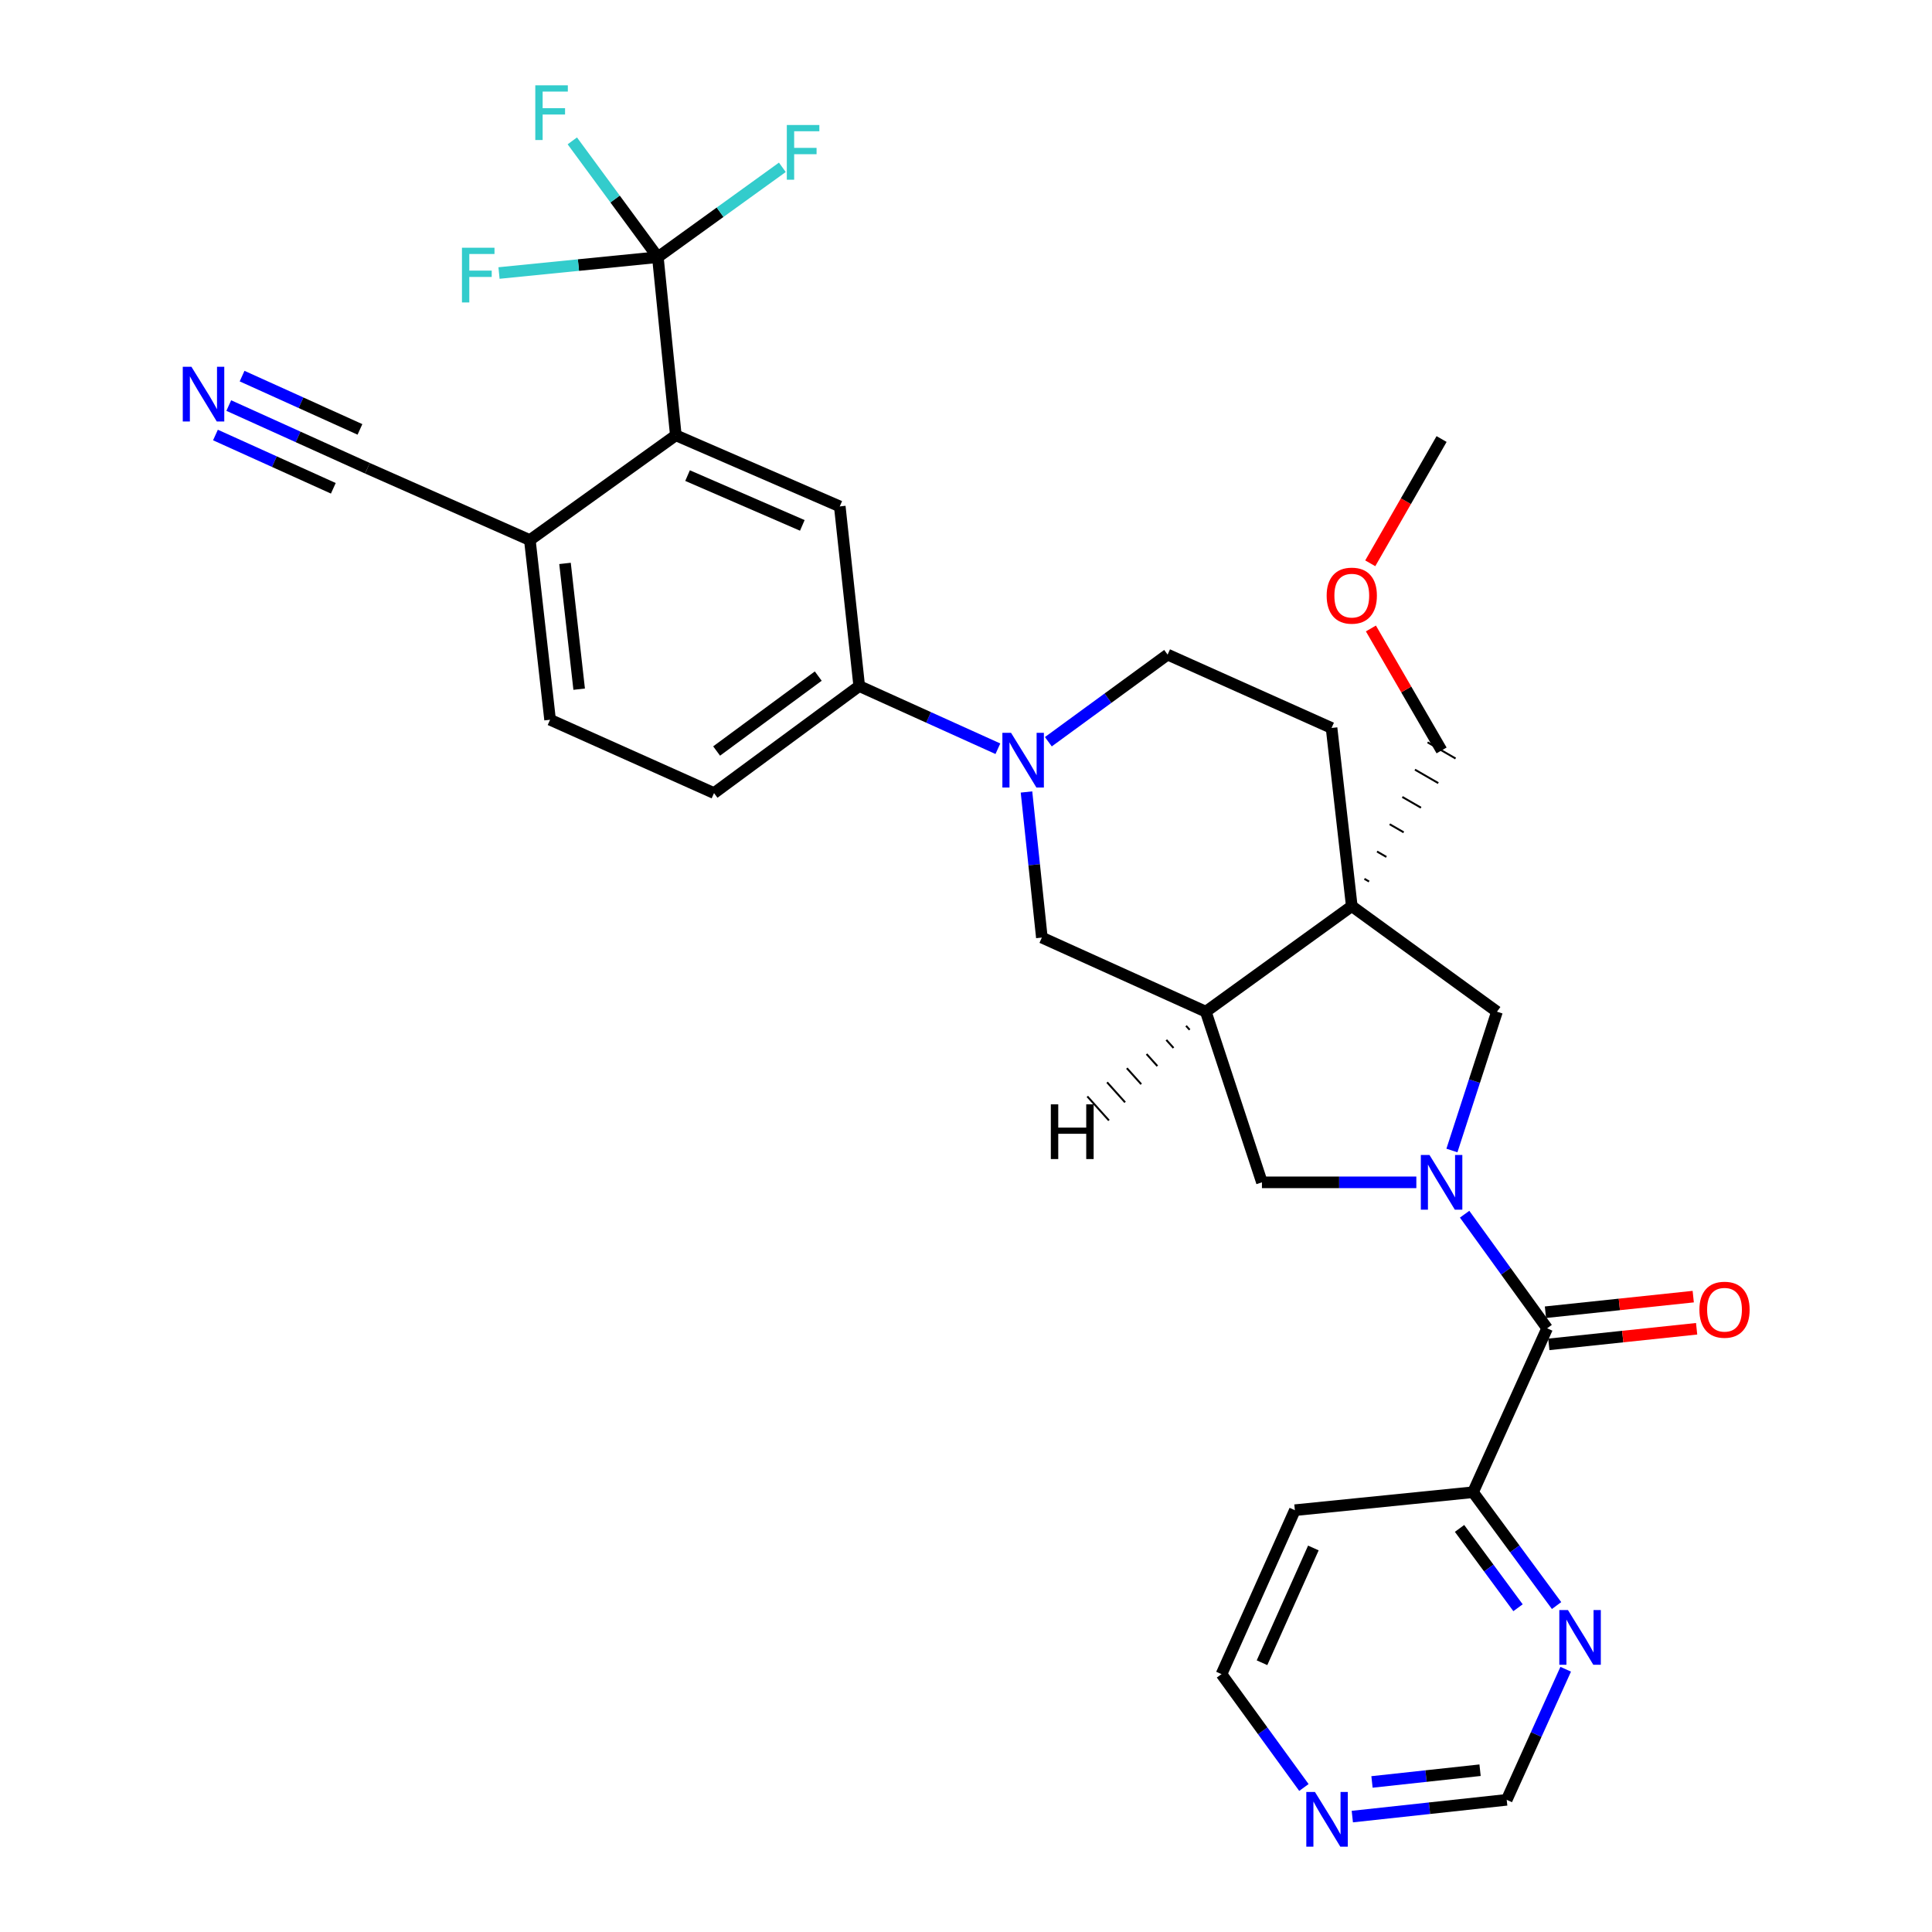 <?xml version='1.0' encoding='iso-8859-1'?>
<svg version='1.1' baseProfile='full'
              xmlns='http://www.w3.org/2000/svg'
                      xmlns:rdkit='http://www.rdkit.org/xml'
                      xmlns:xlink='http://www.w3.org/1999/xlink'
                  xml:space='preserve'
width='1000px' height='1000px' viewBox='0 0 1000 1000'>
<!-- END OF HEADER -->
<rect style='opacity:1.0;fill:#FFFFFF;stroke:none' width='1000' height='1000' x='0' y='0'> </rect>
<path class='bond-1' d='M 758.086,628.471 L 779.439,657.998' style='fill:none;fill-rule:evenodd;stroke:#0000FF;stroke-width:6px;stroke-linecap:butt;stroke-linejoin:miter;stroke-opacity:1' />
<path class='bond-1' d='M 779.439,657.998 L 800.793,687.525' style='fill:none;fill-rule:evenodd;stroke:#000000;stroke-width:6px;stroke-linecap:butt;stroke-linejoin:miter;stroke-opacity:1' />
<path class='bond-6' d='M 751.51,595.498 L 763.172,559.572' style='fill:none;fill-rule:evenodd;stroke:#0000FF;stroke-width:6px;stroke-linecap:butt;stroke-linejoin:miter;stroke-opacity:1' />
<path class='bond-6' d='M 763.172,559.572 L 774.834,523.645' style='fill:none;fill-rule:evenodd;stroke:#000000;stroke-width:6px;stroke-linecap:butt;stroke-linejoin:miter;stroke-opacity:1' />
<path class='bond-7' d='M 733.096,611.98 L 693.137,611.98' style='fill:none;fill-rule:evenodd;stroke:#0000FF;stroke-width:6px;stroke-linecap:butt;stroke-linejoin:miter;stroke-opacity:1' />
<path class='bond-7' d='M 693.137,611.98 L 653.178,611.98' style='fill:none;fill-rule:evenodd;stroke:#000000;stroke-width:6px;stroke-linecap:butt;stroke-linejoin:miter;stroke-opacity:1' />
<path class='bond-0' d='M 699.678,469.012 L 774.834,523.645' style='fill:none;fill-rule:evenodd;stroke:#000000;stroke-width:6px;stroke-linecap:butt;stroke-linejoin:miter;stroke-opacity:1' />
<path class='bond-16' d='M 699.678,469.012 L 689.213,376.802' style='fill:none;fill-rule:evenodd;stroke:#000000;stroke-width:6px;stroke-linecap:butt;stroke-linejoin:miter;stroke-opacity:1' />
<path class='bond-26' d='M 708.633,456.277 L 706.218,454.884' style='fill:none;fill-rule:evenodd;stroke:#000000;stroke-width:1.0px;stroke-linecap:butt;stroke-linejoin:miter;stroke-opacity:1' />
<path class='bond-26' d='M 717.588,443.541 L 712.757,440.755' style='fill:none;fill-rule:evenodd;stroke:#000000;stroke-width:1.0px;stroke-linecap:butt;stroke-linejoin:miter;stroke-opacity:1' />
<path class='bond-26' d='M 726.542,430.806 L 719.296,426.626' style='fill:none;fill-rule:evenodd;stroke:#000000;stroke-width:1.0px;stroke-linecap:butt;stroke-linejoin:miter;stroke-opacity:1' />
<path class='bond-26' d='M 735.497,418.07 L 725.835,412.498' style='fill:none;fill-rule:evenodd;stroke:#000000;stroke-width:1.0px;stroke-linecap:butt;stroke-linejoin:miter;stroke-opacity:1' />
<path class='bond-26' d='M 744.452,405.335 L 732.375,398.369' style='fill:none;fill-rule:evenodd;stroke:#000000;stroke-width:1.0px;stroke-linecap:butt;stroke-linejoin:miter;stroke-opacity:1' />
<path class='bond-26' d='M 753.406,392.599 L 738.914,384.241' style='fill:none;fill-rule:evenodd;stroke:#000000;stroke-width:1.0px;stroke-linecap:butt;stroke-linejoin:miter;stroke-opacity:1' />
<path class='bond-31' d='M 699.678,469.012 L 624.124,523.645' style='fill:none;fill-rule:evenodd;stroke:#000000;stroke-width:6px;stroke-linecap:butt;stroke-linejoin:miter;stroke-opacity:1' />
<path class='bond-14' d='M 800.793,687.525 L 762.435,772.375' style='fill:none;fill-rule:evenodd;stroke:#000000;stroke-width:6px;stroke-linecap:butt;stroke-linejoin:miter;stroke-opacity:1' />
<path class='bond-18' d='M 801.671,695.844 L 839.923,691.805' style='fill:none;fill-rule:evenodd;stroke:#000000;stroke-width:6px;stroke-linecap:butt;stroke-linejoin:miter;stroke-opacity:1' />
<path class='bond-18' d='M 839.923,691.805 L 878.174,687.766' style='fill:none;fill-rule:evenodd;stroke:#FF0000;stroke-width:6px;stroke-linecap:butt;stroke-linejoin:miter;stroke-opacity:1' />
<path class='bond-18' d='M 799.915,679.207 L 838.166,675.168' style='fill:none;fill-rule:evenodd;stroke:#000000;stroke-width:6px;stroke-linecap:butt;stroke-linejoin:miter;stroke-opacity:1' />
<path class='bond-18' d='M 838.166,675.168 L 876.417,671.129' style='fill:none;fill-rule:evenodd;stroke:#FF0000;stroke-width:6px;stroke-linecap:butt;stroke-linejoin:miter;stroke-opacity:1' />
<path class='bond-2' d='M 531.309,409.926 L 535.287,447.606' style='fill:none;fill-rule:evenodd;stroke:#0000FF;stroke-width:6px;stroke-linecap:butt;stroke-linejoin:miter;stroke-opacity:1' />
<path class='bond-2' d='M 535.287,447.606 L 539.265,485.287' style='fill:none;fill-rule:evenodd;stroke:#000000;stroke-width:6px;stroke-linecap:butt;stroke-linejoin:miter;stroke-opacity:1' />
<path class='bond-9' d='M 516.503,387.549 L 480.617,371.324' style='fill:none;fill-rule:evenodd;stroke:#0000FF;stroke-width:6px;stroke-linecap:butt;stroke-linejoin:miter;stroke-opacity:1' />
<path class='bond-9' d='M 480.617,371.324 L 444.731,355.099' style='fill:none;fill-rule:evenodd;stroke:#000000;stroke-width:6px;stroke-linecap:butt;stroke-linejoin:miter;stroke-opacity:1' />
<path class='bond-32' d='M 542.626,383.92 L 573.49,361.372' style='fill:none;fill-rule:evenodd;stroke:#0000FF;stroke-width:6px;stroke-linecap:butt;stroke-linejoin:miter;stroke-opacity:1' />
<path class='bond-32' d='M 573.49,361.372 L 604.354,338.825' style='fill:none;fill-rule:evenodd;stroke:#000000;stroke-width:6px;stroke-linecap:butt;stroke-linejoin:miter;stroke-opacity:1' />
<path class='bond-3' d='M 340.503,133.101 L 349.806,225.302' style='fill:none;fill-rule:evenodd;stroke:#000000;stroke-width:6px;stroke-linecap:butt;stroke-linejoin:miter;stroke-opacity:1' />
<path class='bond-23' d='M 340.503,133.101 L 372.721,109.853' style='fill:none;fill-rule:evenodd;stroke:#000000;stroke-width:6px;stroke-linecap:butt;stroke-linejoin:miter;stroke-opacity:1' />
<path class='bond-23' d='M 372.721,109.853 L 404.939,86.606' style='fill:none;fill-rule:evenodd;stroke:#33CCCC;stroke-width:6px;stroke-linecap:butt;stroke-linejoin:miter;stroke-opacity:1' />
<path class='bond-24' d='M 340.503,133.101 L 318.366,103.009' style='fill:none;fill-rule:evenodd;stroke:#000000;stroke-width:6px;stroke-linecap:butt;stroke-linejoin:miter;stroke-opacity:1' />
<path class='bond-24' d='M 318.366,103.009 L 296.23,72.918' style='fill:none;fill-rule:evenodd;stroke:#33CCCC;stroke-width:6px;stroke-linecap:butt;stroke-linejoin:miter;stroke-opacity:1' />
<path class='bond-25' d='M 340.503,133.101 L 299.394,137.206' style='fill:none;fill-rule:evenodd;stroke:#000000;stroke-width:6px;stroke-linecap:butt;stroke-linejoin:miter;stroke-opacity:1' />
<path class='bond-25' d='M 299.394,137.206 L 258.286,141.312' style='fill:none;fill-rule:evenodd;stroke:#33CCCC;stroke-width:6px;stroke-linecap:butt;stroke-linejoin:miter;stroke-opacity:1' />
<path class='bond-4' d='M 624.124,523.645 L 653.178,611.98' style='fill:none;fill-rule:evenodd;stroke:#000000;stroke-width:6px;stroke-linecap:butt;stroke-linejoin:miter;stroke-opacity:1' />
<path class='bond-10' d='M 624.124,523.645 L 539.265,485.287' style='fill:none;fill-rule:evenodd;stroke:#000000;stroke-width:6px;stroke-linecap:butt;stroke-linejoin:miter;stroke-opacity:1' />
<path class='bond-35' d='M 613.903,530.954 L 615.767,533.028' style='fill:none;fill-rule:evenodd;stroke:#000000;stroke-width:1.0px;stroke-linecap:butt;stroke-linejoin:miter;stroke-opacity:1' />
<path class='bond-35' d='M 603.683,538.264 L 607.41,542.412' style='fill:none;fill-rule:evenodd;stroke:#000000;stroke-width:1.0px;stroke-linecap:butt;stroke-linejoin:miter;stroke-opacity:1' />
<path class='bond-35' d='M 593.462,545.573 L 599.053,551.795' style='fill:none;fill-rule:evenodd;stroke:#000000;stroke-width:1.0px;stroke-linecap:butt;stroke-linejoin:miter;stroke-opacity:1' />
<path class='bond-35' d='M 583.242,552.882 L 590.697,561.178' style='fill:none;fill-rule:evenodd;stroke:#000000;stroke-width:1.0px;stroke-linecap:butt;stroke-linejoin:miter;stroke-opacity:1' />
<path class='bond-35' d='M 573.022,560.191 L 582.34,570.562' style='fill:none;fill-rule:evenodd;stroke:#000000;stroke-width:1.0px;stroke-linecap:butt;stroke-linejoin:miter;stroke-opacity:1' />
<path class='bond-35' d='M 562.801,567.501 L 573.983,579.945' style='fill:none;fill-rule:evenodd;stroke:#000000;stroke-width:1.0px;stroke-linecap:butt;stroke-linejoin:miter;stroke-opacity:1' />
<path class='bond-5' d='M 349.806,225.302 L 434.665,262.117' style='fill:none;fill-rule:evenodd;stroke:#000000;stroke-width:6px;stroke-linecap:butt;stroke-linejoin:miter;stroke-opacity:1' />
<path class='bond-5' d='M 355.877,246.172 L 415.278,271.943' style='fill:none;fill-rule:evenodd;stroke:#000000;stroke-width:6px;stroke-linecap:butt;stroke-linejoin:miter;stroke-opacity:1' />
<path class='bond-34' d='M 349.806,225.302 L 274.252,279.544' style='fill:none;fill-rule:evenodd;stroke:#000000;stroke-width:6px;stroke-linecap:butt;stroke-linejoin:miter;stroke-opacity:1' />
<path class='bond-8' d='M 434.665,262.117 L 444.731,355.099' style='fill:none;fill-rule:evenodd;stroke:#000000;stroke-width:6px;stroke-linecap:butt;stroke-linejoin:miter;stroke-opacity:1' />
<path class='bond-20' d='M 444.731,355.099 L 369.576,410.503' style='fill:none;fill-rule:evenodd;stroke:#000000;stroke-width:6px;stroke-linecap:butt;stroke-linejoin:miter;stroke-opacity:1' />
<path class='bond-20' d='M 423.53,349.943 L 370.922,388.727' style='fill:none;fill-rule:evenodd;stroke:#000000;stroke-width:6px;stroke-linecap:butt;stroke-linejoin:miter;stroke-opacity:1' />
<path class='bond-11' d='M 118.411,209.916 L 154.297,226.141' style='fill:none;fill-rule:evenodd;stroke:#0000FF;stroke-width:6px;stroke-linecap:butt;stroke-linejoin:miter;stroke-opacity:1' />
<path class='bond-11' d='M 154.297,226.141 L 190.183,242.366' style='fill:none;fill-rule:evenodd;stroke:#000000;stroke-width:6px;stroke-linecap:butt;stroke-linejoin:miter;stroke-opacity:1' />
<path class='bond-11' d='M 111.519,225.161 L 142.022,238.952' style='fill:none;fill-rule:evenodd;stroke:#0000FF;stroke-width:6px;stroke-linecap:butt;stroke-linejoin:miter;stroke-opacity:1' />
<path class='bond-11' d='M 142.022,238.952 L 172.525,252.743' style='fill:none;fill-rule:evenodd;stroke:#000000;stroke-width:6px;stroke-linecap:butt;stroke-linejoin:miter;stroke-opacity:1' />
<path class='bond-11' d='M 125.303,194.672 L 155.806,208.463' style='fill:none;fill-rule:evenodd;stroke:#0000FF;stroke-width:6px;stroke-linecap:butt;stroke-linejoin:miter;stroke-opacity:1' />
<path class='bond-11' d='M 155.806,208.463 L 186.31,222.255' style='fill:none;fill-rule:evenodd;stroke:#000000;stroke-width:6px;stroke-linecap:butt;stroke-linejoin:miter;stroke-opacity:1' />
<path class='bond-12' d='M 190.183,242.366 L 274.252,279.544' style='fill:none;fill-rule:evenodd;stroke:#000000;stroke-width:6px;stroke-linecap:butt;stroke-linejoin:miter;stroke-opacity:1' />
<path class='bond-13' d='M 274.252,279.544 L 284.717,372.536' style='fill:none;fill-rule:evenodd;stroke:#000000;stroke-width:6px;stroke-linecap:butt;stroke-linejoin:miter;stroke-opacity:1' />
<path class='bond-13' d='M 292.447,291.622 L 299.773,356.716' style='fill:none;fill-rule:evenodd;stroke:#000000;stroke-width:6px;stroke-linecap:butt;stroke-linejoin:miter;stroke-opacity:1' />
<path class='bond-15' d='M 762.435,772.375 L 784.057,801.705' style='fill:none;fill-rule:evenodd;stroke:#000000;stroke-width:6px;stroke-linecap:butt;stroke-linejoin:miter;stroke-opacity:1' />
<path class='bond-15' d='M 784.057,801.705 L 805.68,831.035' style='fill:none;fill-rule:evenodd;stroke:#0000FF;stroke-width:6px;stroke-linecap:butt;stroke-linejoin:miter;stroke-opacity:1' />
<path class='bond-15' d='M 755.455,791.101 L 770.591,811.632' style='fill:none;fill-rule:evenodd;stroke:#000000;stroke-width:6px;stroke-linecap:butt;stroke-linejoin:miter;stroke-opacity:1' />
<path class='bond-15' d='M 770.591,811.632 L 785.726,832.164' style='fill:none;fill-rule:evenodd;stroke:#0000FF;stroke-width:6px;stroke-linecap:butt;stroke-linejoin:miter;stroke-opacity:1' />
<path class='bond-27' d='M 762.435,772.375 L 670.224,781.669' style='fill:none;fill-rule:evenodd;stroke:#000000;stroke-width:6px;stroke-linecap:butt;stroke-linejoin:miter;stroke-opacity:1' />
<path class='bond-21' d='M 810.402,863.996 L 795.136,897.792' style='fill:none;fill-rule:evenodd;stroke:#0000FF;stroke-width:6px;stroke-linecap:butt;stroke-linejoin:miter;stroke-opacity:1' />
<path class='bond-21' d='M 795.136,897.792 L 779.871,931.589' style='fill:none;fill-rule:evenodd;stroke:#000000;stroke-width:6px;stroke-linecap:butt;stroke-linejoin:miter;stroke-opacity:1' />
<path class='bond-17' d='M 689.213,376.802 L 604.354,338.825' style='fill:none;fill-rule:evenodd;stroke:#000000;stroke-width:6px;stroke-linecap:butt;stroke-linejoin:miter;stroke-opacity:1' />
<path class='bond-19' d='M 674.898,925.2 L 653.572,895.864' style='fill:none;fill-rule:evenodd;stroke:#0000FF;stroke-width:6px;stroke-linecap:butt;stroke-linejoin:miter;stroke-opacity:1' />
<path class='bond-19' d='M 653.572,895.864 L 632.247,866.528' style='fill:none;fill-rule:evenodd;stroke:#000000;stroke-width:6px;stroke-linecap:butt;stroke-linejoin:miter;stroke-opacity:1' />
<path class='bond-33' d='M 699.958,940.263 L 739.915,935.926' style='fill:none;fill-rule:evenodd;stroke:#0000FF;stroke-width:6px;stroke-linecap:butt;stroke-linejoin:miter;stroke-opacity:1' />
<path class='bond-33' d='M 739.915,935.926 L 779.871,931.589' style='fill:none;fill-rule:evenodd;stroke:#000000;stroke-width:6px;stroke-linecap:butt;stroke-linejoin:miter;stroke-opacity:1' />
<path class='bond-33' d='M 710.14,922.33 L 738.109,919.294' style='fill:none;fill-rule:evenodd;stroke:#0000FF;stroke-width:6px;stroke-linecap:butt;stroke-linejoin:miter;stroke-opacity:1' />
<path class='bond-33' d='M 738.109,919.294 L 766.079,916.258' style='fill:none;fill-rule:evenodd;stroke:#000000;stroke-width:6px;stroke-linecap:butt;stroke-linejoin:miter;stroke-opacity:1' />
<path class='bond-22' d='M 369.576,410.503 L 284.717,372.536' style='fill:none;fill-rule:evenodd;stroke:#000000;stroke-width:6px;stroke-linecap:butt;stroke-linejoin:miter;stroke-opacity:1' />
<path class='bond-29' d='M 746.16,388.42 L 727.868,356.858' style='fill:none;fill-rule:evenodd;stroke:#000000;stroke-width:6px;stroke-linecap:butt;stroke-linejoin:miter;stroke-opacity:1' />
<path class='bond-29' d='M 727.868,356.858 L 709.576,325.295' style='fill:none;fill-rule:evenodd;stroke:#FF0000;stroke-width:6px;stroke-linecap:butt;stroke-linejoin:miter;stroke-opacity:1' />
<path class='bond-28' d='M 670.224,781.669 L 632.247,866.528' style='fill:none;fill-rule:evenodd;stroke:#000000;stroke-width:6px;stroke-linecap:butt;stroke-linejoin:miter;stroke-opacity:1' />
<path class='bond-28' d='M 679.798,801.232 L 653.214,860.633' style='fill:none;fill-rule:evenodd;stroke:#000000;stroke-width:6px;stroke-linecap:butt;stroke-linejoin:miter;stroke-opacity:1' />
<path class='bond-30' d='M 709.239,291.564 L 727.699,259.404' style='fill:none;fill-rule:evenodd;stroke:#FF0000;stroke-width:6px;stroke-linecap:butt;stroke-linejoin:miter;stroke-opacity:1' />
<path class='bond-30' d='M 727.699,259.404 L 746.16,227.244' style='fill:none;fill-rule:evenodd;stroke:#000000;stroke-width:6px;stroke-linecap:butt;stroke-linejoin:miter;stroke-opacity:1' />
<path  class='atom-0' d='M 739.9 597.82
L 749.18 612.82
Q 750.1 614.3, 751.58 616.98
Q 753.06 619.66, 753.14 619.82
L 753.14 597.82
L 756.9 597.82
L 756.9 626.14
L 753.02 626.14
L 743.06 609.74
Q 741.9 607.82, 740.66 605.62
Q 739.46 603.42, 739.1 602.74
L 739.1 626.14
L 735.42 626.14
L 735.42 597.82
L 739.9 597.82
' fill='#0000FF'/>
<path  class='atom-3' d='M 523.311 379.297
L 532.591 394.297
Q 533.511 395.777, 534.991 398.457
Q 536.471 401.137, 536.551 401.297
L 536.551 379.297
L 540.311 379.297
L 540.311 407.617
L 536.431 407.617
L 526.471 391.217
Q 525.311 389.297, 524.071 387.097
Q 522.871 384.897, 522.511 384.217
L 522.511 407.617
L 518.831 407.617
L 518.831 379.297
L 523.311 379.297
' fill='#0000FF'/>
<path  class='atom-12' d='M 99.083 189.848
L 108.363 204.848
Q 109.283 206.328, 110.763 209.008
Q 112.243 211.688, 112.323 211.848
L 112.323 189.848
L 116.083 189.848
L 116.083 218.168
L 112.203 218.168
L 102.243 201.768
Q 101.083 199.848, 99.843 197.648
Q 98.643 195.448, 98.283 194.768
L 98.283 218.168
L 94.603 218.168
L 94.603 189.848
L 99.083 189.848
' fill='#0000FF'/>
<path  class='atom-16' d='M 811.579 833.37
L 820.859 848.37
Q 821.779 849.85, 823.259 852.53
Q 824.739 855.21, 824.819 855.37
L 824.819 833.37
L 828.579 833.37
L 828.579 861.69
L 824.699 861.69
L 814.739 845.29
Q 813.579 843.37, 812.339 841.17
Q 811.139 838.97, 810.779 838.29
L 810.779 861.69
L 807.099 861.69
L 807.099 833.37
L 811.579 833.37
' fill='#0000FF'/>
<path  class='atom-19' d='M 879.604 677.911
Q 879.604 671.111, 882.964 667.311
Q 886.324 663.511, 892.604 663.511
Q 898.884 663.511, 902.244 667.311
Q 905.604 671.111, 905.604 677.911
Q 905.604 684.791, 902.204 688.711
Q 898.804 692.591, 892.604 692.591
Q 886.364 692.591, 882.964 688.711
Q 879.604 684.831, 879.604 677.911
M 892.604 689.391
Q 896.924 689.391, 899.244 686.511
Q 901.604 683.591, 901.604 677.911
Q 901.604 672.351, 899.244 669.551
Q 896.924 666.711, 892.604 666.711
Q 888.284 666.711, 885.924 669.511
Q 883.604 672.311, 883.604 677.911
Q 883.604 683.631, 885.924 686.511
Q 888.284 689.391, 892.604 689.391
' fill='#FF0000'/>
<path  class='atom-20' d='M 680.62 927.523
L 689.9 942.523
Q 690.82 944.003, 692.3 946.683
Q 693.78 949.363, 693.86 949.523
L 693.86 927.523
L 697.62 927.523
L 697.62 955.843
L 693.74 955.843
L 683.78 939.443
Q 682.62 937.523, 681.38 935.323
Q 680.18 933.123, 679.82 932.443
L 679.82 955.843
L 676.14 955.843
L 676.14 927.523
L 680.62 927.523
' fill='#0000FF'/>
<path  class='atom-24' d='M 407.256 64.698
L 424.096 64.698
L 424.096 67.938
L 411.056 67.938
L 411.056 76.538
L 422.656 76.538
L 422.656 79.818
L 411.056 79.818
L 411.056 93.018
L 407.256 93.018
L 407.256 64.698
' fill='#33CCCC'/>
<path  class='atom-25' d='M 277.069 44.157
L 293.909 44.157
L 293.909 47.397
L 280.869 47.397
L 280.869 55.997
L 292.469 55.997
L 292.469 59.277
L 280.869 59.277
L 280.869 72.477
L 277.069 72.477
L 277.069 44.157
' fill='#33CCCC'/>
<path  class='atom-26' d='M 239.11 128.226
L 255.95 128.226
L 255.95 131.466
L 242.91 131.466
L 242.91 140.066
L 254.51 140.066
L 254.51 143.346
L 242.91 143.346
L 242.91 156.546
L 239.11 156.546
L 239.11 128.226
' fill='#33CCCC'/>
<path  class='atom-30' d='M 686.678 308.298
Q 686.678 301.498, 690.038 297.698
Q 693.398 293.898, 699.678 293.898
Q 705.958 293.898, 709.318 297.698
Q 712.678 301.498, 712.678 308.298
Q 712.678 315.178, 709.278 319.098
Q 705.878 322.978, 699.678 322.978
Q 693.438 322.978, 690.038 319.098
Q 686.678 315.218, 686.678 308.298
M 699.678 319.778
Q 703.998 319.778, 706.318 316.898
Q 708.678 313.978, 708.678 308.298
Q 708.678 302.738, 706.318 299.938
Q 703.998 297.098, 699.678 297.098
Q 695.358 297.098, 692.998 299.898
Q 690.678 302.698, 690.678 308.298
Q 690.678 314.018, 692.998 316.898
Q 695.358 319.778, 699.678 319.778
' fill='#FF0000'/>
<path  class='atom-32' d='M 543.909 571.606
L 547.749 571.606
L 547.749 583.646
L 562.229 583.646
L 562.229 571.606
L 566.069 571.606
L 566.069 599.926
L 562.229 599.926
L 562.229 586.846
L 547.749 586.846
L 547.749 599.926
L 543.909 599.926
L 543.909 571.606
' fill='#000000'/>
</svg>
